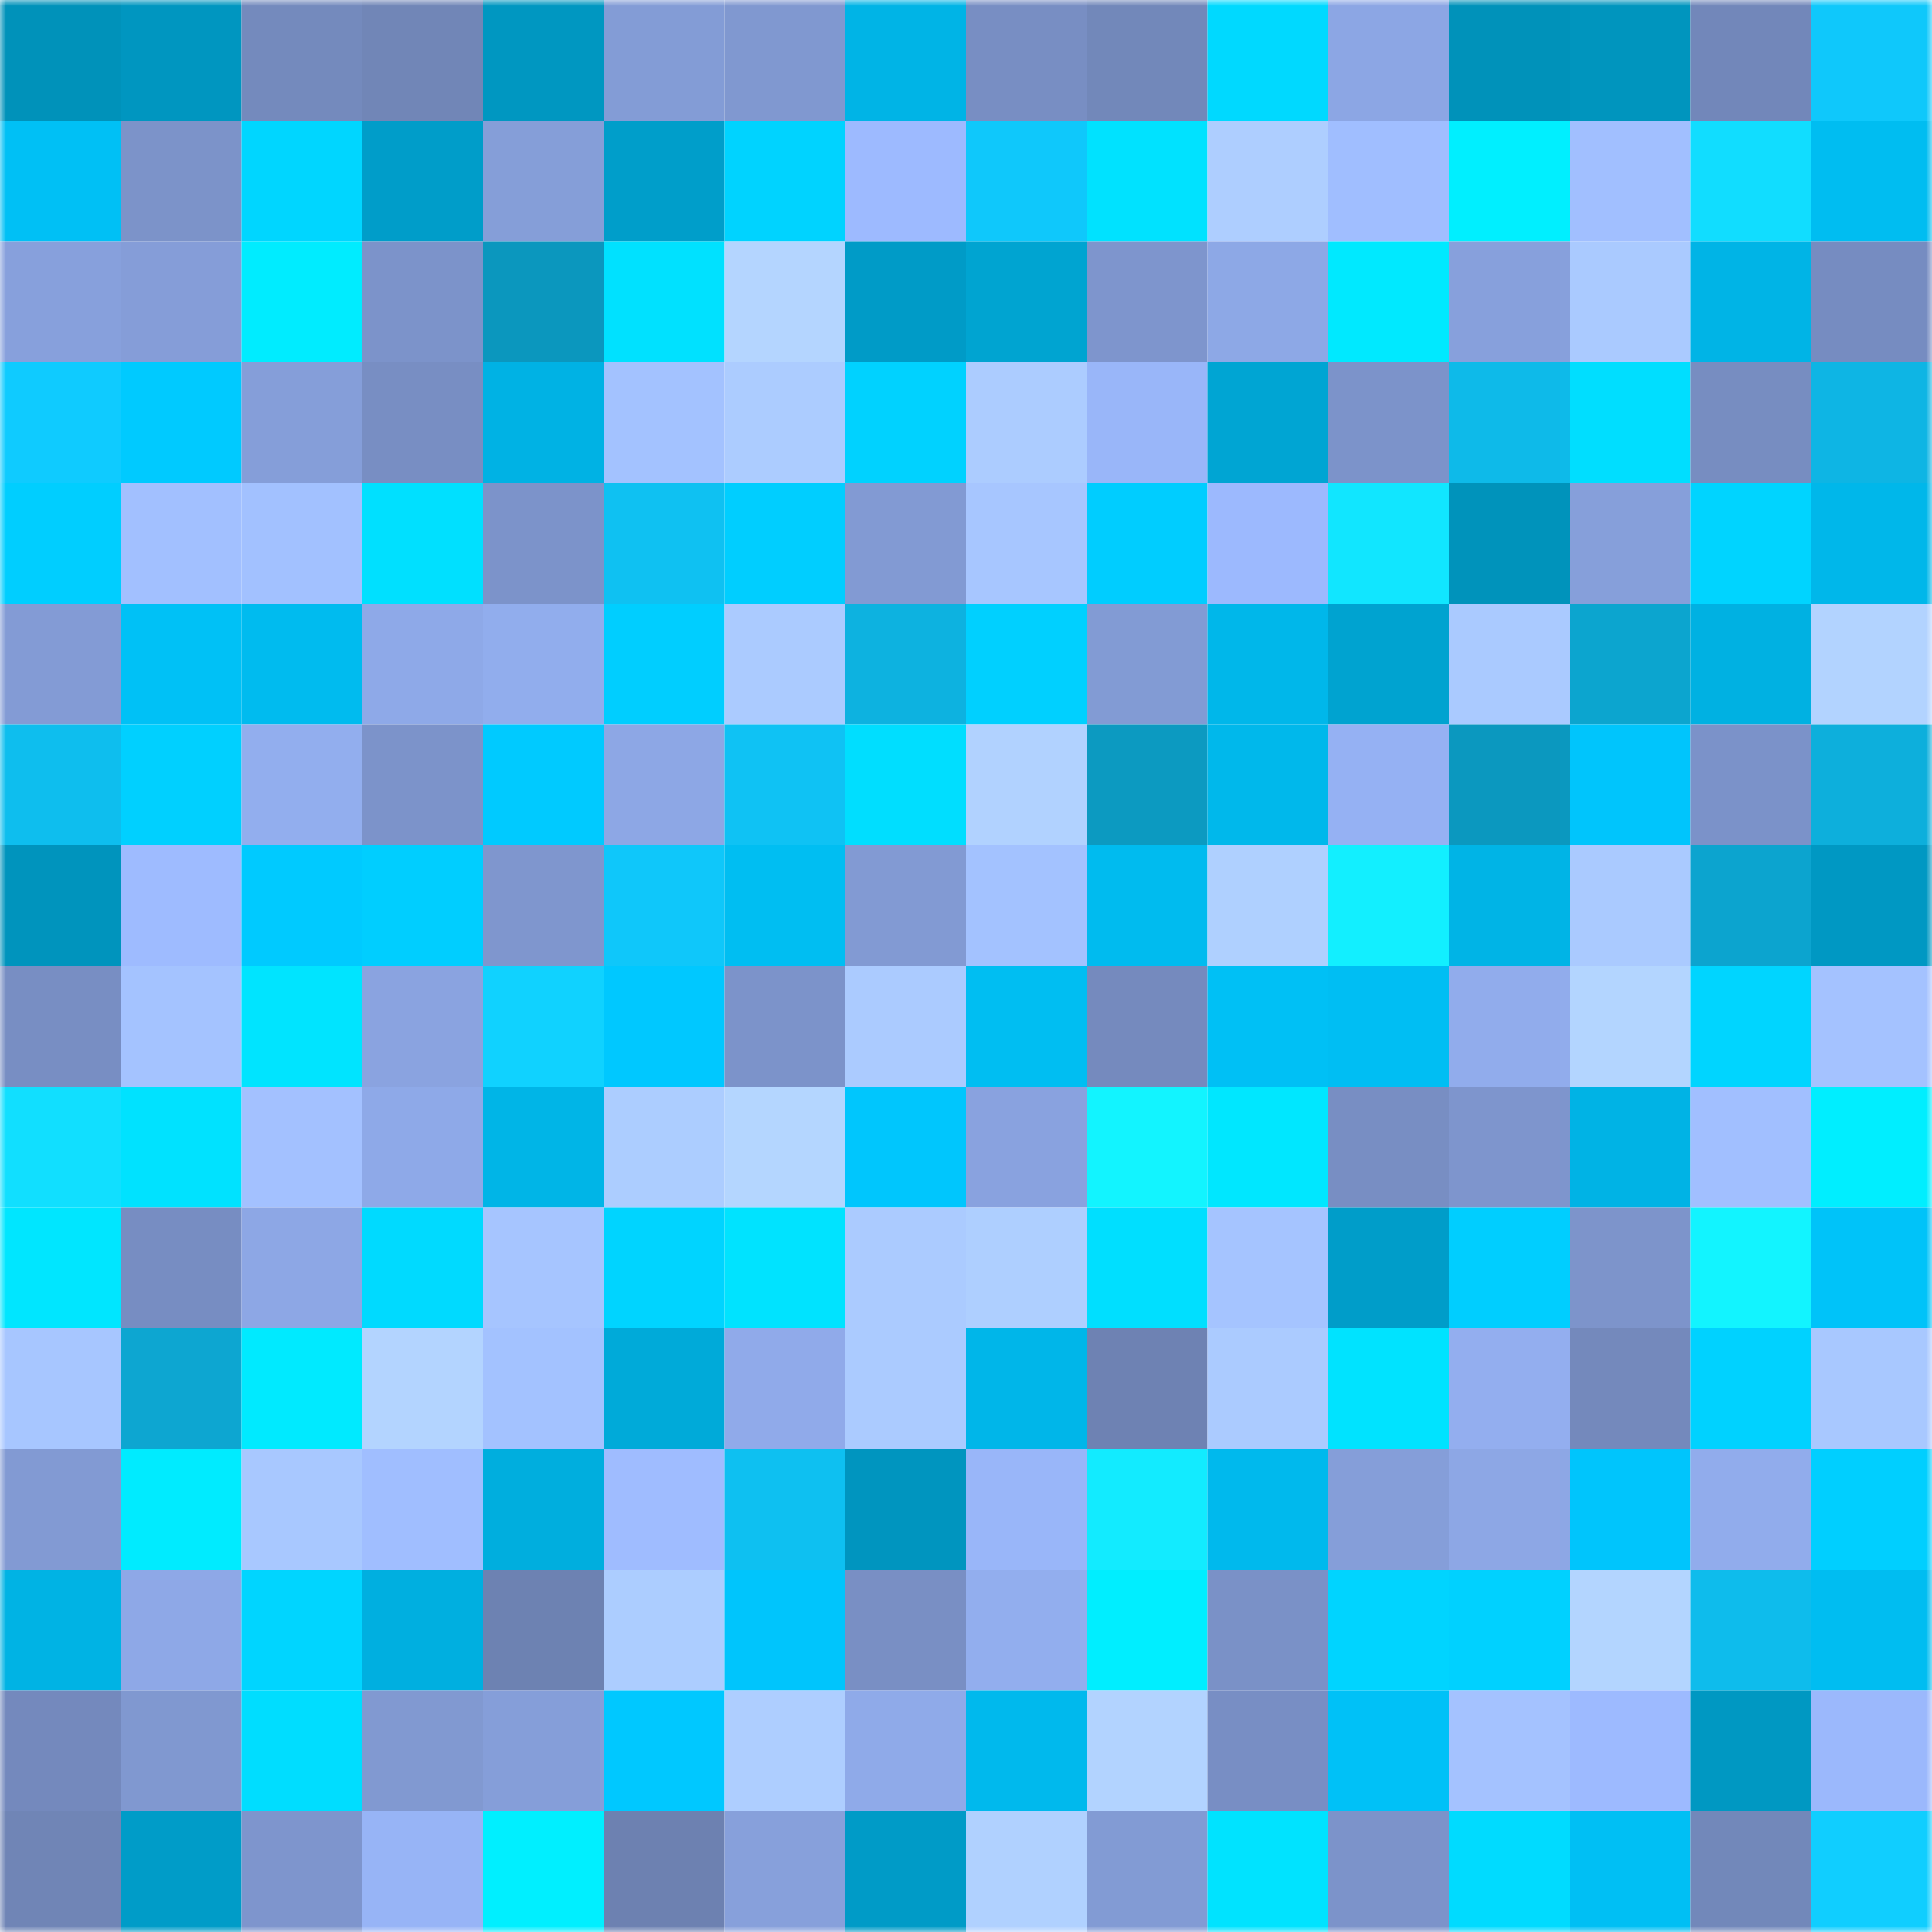 <svg viewBox="0 0 160 160" fill="none" role="img" xmlns="http://www.w3.org/2000/svg" width="240" height="240" name="ens%2Cgracecat.eth"><mask id="1776105461" mask-type="alpha" maskUnits="userSpaceOnUse" x="0" y="0" width="160" height="160"><rect width="160" height="160" fill="#FFFFFF"></rect></mask><g mask="url(#1776105461)"><rect x="0" y="0" width="10" height="10" fill="#0092ba"></rect><rect x="10" y="0" width="10" height="10" fill="#0096c0"></rect><rect x="20" y="0" width="10" height="10" fill="#748abd"></rect><rect x="30" y="0" width="10" height="10" fill="#7186b7"></rect><rect x="40" y="0" width="10" height="10" fill="#0097c1"></rect><rect x="50" y="0" width="10" height="10" fill="#839cd6"></rect><rect x="60" y="0" width="10" height="10" fill="#8098d0"></rect><rect x="70" y="0" width="10" height="10" fill="#00b4e6"></rect><rect x="80" y="0" width="10" height="10" fill="#788ec3"></rect><rect x="90" y="0" width="10" height="10" fill="#7288ba"></rect><rect x="100" y="0" width="10" height="10" fill="#00d9ff"></rect><rect x="110" y="0" width="10" height="10" fill="#8ca6e4"></rect><rect x="120" y="0" width="10" height="10" fill="#0092ba"></rect><rect x="130" y="0" width="10" height="10" fill="#0095be"></rect><rect x="140" y="0" width="10" height="10" fill="#7287ba"></rect><rect x="150" y="0" width="10" height="10" fill="#0fc8fb"></rect><rect x="0" y="10" width="10" height="10" fill="#00c0f5"></rect><rect x="10" y="10" width="10" height="10" fill="#7c93c9"></rect><rect x="20" y="10" width="10" height="10" fill="#00d6ff"></rect><rect x="30" y="10" width="10" height="10" fill="#009dc9"></rect><rect x="40" y="10" width="10" height="10" fill="#859ed8"></rect><rect x="50" y="10" width="10" height="10" fill="#009eca"></rect><rect x="60" y="10" width="10" height="10" fill="#00d3ff"></rect><rect x="70" y="10" width="10" height="10" fill="#9dbaff"></rect><rect x="80" y="10" width="10" height="10" fill="#0fc8fb"></rect><rect x="90" y="10" width="10" height="10" fill="#00e2ff"></rect><rect x="100" y="10" width="10" height="10" fill="#aeceff"></rect><rect x="110" y="10" width="10" height="10" fill="#a0beff"></rect><rect x="120" y="10" width="10" height="10" fill="#00efff"></rect><rect x="130" y="10" width="10" height="10" fill="#a1bfff"></rect><rect x="140" y="10" width="10" height="10" fill="#11ddff"></rect><rect x="150" y="10" width="10" height="10" fill="#00bdf1"></rect><rect x="0" y="20" width="10" height="10" fill="#87a0dc"></rect><rect x="10" y="20" width="10" height="10" fill="#859dd8"></rect><rect x="20" y="20" width="10" height="10" fill="#00ecff"></rect><rect x="30" y="20" width="10" height="10" fill="#7c93ca"></rect><rect x="40" y="20" width="10" height="10" fill="#0b97be"></rect><rect x="50" y="20" width="10" height="10" fill="#00e1ff"></rect><rect x="60" y="20" width="10" height="10" fill="#b4d5ff"></rect><rect x="70" y="20" width="10" height="10" fill="#009bc7"></rect><rect x="80" y="20" width="10" height="10" fill="#00a4d1"></rect><rect x="90" y="20" width="10" height="10" fill="#7e95cd"></rect><rect x="100" y="20" width="10" height="10" fill="#8da8e6"></rect><rect x="110" y="20" width="10" height="10" fill="#00e9ff"></rect><rect x="120" y="20" width="10" height="10" fill="#87a0dc"></rect><rect x="130" y="20" width="10" height="10" fill="#aacaff"></rect><rect x="140" y="20" width="10" height="10" fill="#00b4e6"></rect><rect x="150" y="20" width="10" height="10" fill="#768cc1"></rect><rect x="0" y="30" width="10" height="10" fill="#0fcbff"></rect><rect x="10" y="30" width="10" height="10" fill="#00caff"></rect><rect x="20" y="30" width="10" height="10" fill="#859ed9"></rect><rect x="30" y="30" width="10" height="10" fill="#788ec3"></rect><rect x="40" y="30" width="10" height="10" fill="#00b2e4"></rect><rect x="50" y="30" width="10" height="10" fill="#a3c2ff"></rect><rect x="60" y="30" width="10" height="10" fill="#acccff"></rect><rect x="70" y="30" width="10" height="10" fill="#00d2ff"></rect><rect x="80" y="30" width="10" height="10" fill="#acccff"></rect><rect x="90" y="30" width="10" height="10" fill="#99b6f9"></rect><rect x="100" y="30" width="10" height="10" fill="#00a5d3"></rect><rect x="110" y="30" width="10" height="10" fill="#7c93ca"></rect><rect x="120" y="30" width="10" height="10" fill="#0ebae9"></rect><rect x="130" y="30" width="10" height="10" fill="#00deff"></rect><rect x="140" y="30" width="10" height="10" fill="#778dc1"></rect><rect x="150" y="30" width="10" height="10" fill="#0eb5e4"></rect><rect x="0" y="40" width="10" height="10" fill="#00ceff"></rect><rect x="10" y="40" width="10" height="10" fill="#a2c0ff"></rect><rect x="20" y="40" width="10" height="10" fill="#a2c1ff"></rect><rect x="30" y="40" width="10" height="10" fill="#00e0ff"></rect><rect x="40" y="40" width="10" height="10" fill="#7c93ca"></rect><rect x="50" y="40" width="10" height="10" fill="#0fc1f2"></rect><rect x="60" y="40" width="10" height="10" fill="#00ceff"></rect><rect x="70" y="40" width="10" height="10" fill="#829ad3"></rect><rect x="80" y="40" width="10" height="10" fill="#a7c6ff"></rect><rect x="90" y="40" width="10" height="10" fill="#00cdff"></rect><rect x="100" y="40" width="10" height="10" fill="#9cb9fe"></rect><rect x="110" y="40" width="10" height="10" fill="#11e6ff"></rect><rect x="120" y="40" width="10" height="10" fill="#0093bb"></rect><rect x="130" y="40" width="10" height="10" fill="#869fda"></rect><rect x="140" y="40" width="10" height="10" fill="#00d4ff"></rect><rect x="150" y="40" width="10" height="10" fill="#00b7ea"></rect><rect x="0" y="50" width="10" height="10" fill="#839bd5"></rect><rect x="10" y="50" width="10" height="10" fill="#00c1f6"></rect><rect x="20" y="50" width="10" height="10" fill="#00bbef"></rect><rect x="30" y="50" width="10" height="10" fill="#8ea9e8"></rect><rect x="40" y="50" width="10" height="10" fill="#91aded"></rect><rect x="50" y="50" width="10" height="10" fill="#00ceff"></rect><rect x="60" y="50" width="10" height="10" fill="#abcbff"></rect><rect x="70" y="50" width="10" height="10" fill="#0db2e0"></rect><rect x="80" y="50" width="10" height="10" fill="#00d0ff"></rect><rect x="90" y="50" width="10" height="10" fill="#829bd4"></rect><rect x="100" y="50" width="10" height="10" fill="#00b7ea"></rect><rect x="110" y="50" width="10" height="10" fill="#00a3d0"></rect><rect x="120" y="50" width="10" height="10" fill="#aacaff"></rect><rect x="130" y="50" width="10" height="10" fill="#0ca5cf"></rect><rect x="140" y="50" width="10" height="10" fill="#00b1e2"></rect><rect x="150" y="50" width="10" height="10" fill="#b2d3ff"></rect><rect x="0" y="60" width="10" height="10" fill="#0ebeee"></rect><rect x="10" y="60" width="10" height="10" fill="#00d0ff"></rect><rect x="20" y="60" width="10" height="10" fill="#92aeee"></rect><rect x="30" y="60" width="10" height="10" fill="#7c93ca"></rect><rect x="40" y="60" width="10" height="10" fill="#00caff"></rect><rect x="50" y="60" width="10" height="10" fill="#8da7e5"></rect><rect x="60" y="60" width="10" height="10" fill="#0fc2f4"></rect><rect x="70" y="60" width="10" height="10" fill="#00deff"></rect><rect x="80" y="60" width="10" height="10" fill="#b1d2ff"></rect><rect x="90" y="60" width="10" height="10" fill="#0c9ac1"></rect><rect x="100" y="60" width="10" height="10" fill="#00b8eb"></rect><rect x="110" y="60" width="10" height="10" fill="#95b1f3"></rect><rect x="120" y="60" width="10" height="10" fill="#0b98bf"></rect><rect x="130" y="60" width="10" height="10" fill="#00c5fc"></rect><rect x="140" y="60" width="10" height="10" fill="#7b92c9"></rect><rect x="150" y="60" width="10" height="10" fill="#0dafdc"></rect><rect x="0" y="70" width="10" height="10" fill="#0094bd"></rect><rect x="10" y="70" width="10" height="10" fill="#9ebbff"></rect><rect x="20" y="70" width="10" height="10" fill="#00caff"></rect><rect x="30" y="70" width="10" height="10" fill="#00ceff"></rect><rect x="40" y="70" width="10" height="10" fill="#7f96ce"></rect><rect x="50" y="70" width="10" height="10" fill="#0fc7fa"></rect><rect x="60" y="70" width="10" height="10" fill="#00bef2"></rect><rect x="70" y="70" width="10" height="10" fill="#829ad3"></rect><rect x="80" y="70" width="10" height="10" fill="#a3c2ff"></rect><rect x="90" y="70" width="10" height="10" fill="#00bbef"></rect><rect x="100" y="70" width="10" height="10" fill="#afd0ff"></rect><rect x="110" y="70" width="10" height="10" fill="#12efff"></rect><rect x="120" y="70" width="10" height="10" fill="#00b4e6"></rect><rect x="130" y="70" width="10" height="10" fill="#aacaff"></rect><rect x="140" y="70" width="10" height="10" fill="#0ca4cf"></rect><rect x="150" y="70" width="10" height="10" fill="#0098c3"></rect><rect x="0" y="80" width="10" height="10" fill="#788ec3"></rect><rect x="10" y="80" width="10" height="10" fill="#a4c3ff"></rect><rect x="20" y="80" width="10" height="10" fill="#00e4ff"></rect><rect x="30" y="80" width="10" height="10" fill="#8aa3e0"></rect><rect x="40" y="80" width="10" height="10" fill="#10d2ff"></rect><rect x="50" y="80" width="10" height="10" fill="#00c8ff"></rect><rect x="60" y="80" width="10" height="10" fill="#7c93ca"></rect><rect x="70" y="80" width="10" height="10" fill="#abcbff"></rect><rect x="80" y="80" width="10" height="10" fill="#00bef2"></rect><rect x="90" y="80" width="10" height="10" fill="#758abe"></rect><rect x="100" y="80" width="10" height="10" fill="#00c0f5"></rect><rect x="110" y="80" width="10" height="10" fill="#00bef3"></rect><rect x="120" y="80" width="10" height="10" fill="#91acec"></rect><rect x="130" y="80" width="10" height="10" fill="#b3d5ff"></rect><rect x="140" y="80" width="10" height="10" fill="#00d5ff"></rect><rect x="150" y="80" width="10" height="10" fill="#a4c2ff"></rect><rect x="0" y="90" width="10" height="10" fill="#11dfff"></rect><rect x="10" y="90" width="10" height="10" fill="#00e2ff"></rect><rect x="20" y="90" width="10" height="10" fill="#a3c1ff"></rect><rect x="30" y="90" width="10" height="10" fill="#8ea9e8"></rect><rect x="40" y="90" width="10" height="10" fill="#00b5e7"></rect><rect x="50" y="90" width="10" height="10" fill="#accdff"></rect><rect x="60" y="90" width="10" height="10" fill="#b4d6ff"></rect><rect x="70" y="90" width="10" height="10" fill="#00c6fd"></rect><rect x="80" y="90" width="10" height="10" fill="#89a2df"></rect><rect x="90" y="90" width="10" height="10" fill="#12f4ff"></rect><rect x="100" y="90" width="10" height="10" fill="#00e7ff"></rect><rect x="110" y="90" width="10" height="10" fill="#788ec3"></rect><rect x="120" y="90" width="10" height="10" fill="#7e95cd"></rect><rect x="130" y="90" width="10" height="10" fill="#00b3e5"></rect><rect x="140" y="90" width="10" height="10" fill="#a1bfff"></rect><rect x="150" y="90" width="10" height="10" fill="#00eeff"></rect><rect x="0" y="100" width="10" height="10" fill="#00e6ff"></rect><rect x="10" y="100" width="10" height="10" fill="#778dc2"></rect><rect x="20" y="100" width="10" height="10" fill="#8da7e5"></rect><rect x="30" y="100" width="10" height="10" fill="#00daff"></rect><rect x="40" y="100" width="10" height="10" fill="#a6c5ff"></rect><rect x="50" y="100" width="10" height="10" fill="#00d4ff"></rect><rect x="60" y="100" width="10" height="10" fill="#00e3ff"></rect><rect x="70" y="100" width="10" height="10" fill="#abcbff"></rect><rect x="80" y="100" width="10" height="10" fill="#aecfff"></rect><rect x="90" y="100" width="10" height="10" fill="#00dfff"></rect><rect x="100" y="100" width="10" height="10" fill="#a5c4ff"></rect><rect x="110" y="100" width="10" height="10" fill="#009dc9"></rect><rect x="120" y="100" width="10" height="10" fill="#00ceff"></rect><rect x="130" y="100" width="10" height="10" fill="#7d94cb"></rect><rect x="140" y="100" width="10" height="10" fill="#12f4ff"></rect><rect x="150" y="100" width="10" height="10" fill="#00c3f9"></rect><rect x="0" y="110" width="10" height="10" fill="#a7c6ff"></rect><rect x="10" y="110" width="10" height="10" fill="#0da6d1"></rect><rect x="20" y="110" width="10" height="10" fill="#00eaff"></rect><rect x="30" y="110" width="10" height="10" fill="#b3d4ff"></rect><rect x="40" y="110" width="10" height="10" fill="#a3c2ff"></rect><rect x="50" y="110" width="10" height="10" fill="#00aad9"></rect><rect x="60" y="110" width="10" height="10" fill="#90aaea"></rect><rect x="70" y="110" width="10" height="10" fill="#abcbff"></rect><rect x="80" y="110" width="10" height="10" fill="#00b6e9"></rect><rect x="90" y="110" width="10" height="10" fill="#6e82b3"></rect><rect x="100" y="110" width="10" height="10" fill="#abcbff"></rect><rect x="110" y="110" width="10" height="10" fill="#00e3ff"></rect><rect x="120" y="110" width="10" height="10" fill="#93aeef"></rect><rect x="130" y="110" width="10" height="10" fill="#7489bc"></rect><rect x="140" y="110" width="10" height="10" fill="#00d2ff"></rect><rect x="150" y="110" width="10" height="10" fill="#a8c8ff"></rect><rect x="0" y="120" width="10" height="10" fill="#829ad3"></rect><rect x="10" y="120" width="10" height="10" fill="#00ebff"></rect><rect x="20" y="120" width="10" height="10" fill="#a8c8ff"></rect><rect x="30" y="120" width="10" height="10" fill="#a0beff"></rect><rect x="40" y="120" width="10" height="10" fill="#00aede"></rect><rect x="50" y="120" width="10" height="10" fill="#9fbcff"></rect><rect x="60" y="120" width="10" height="10" fill="#0ec0f1"></rect><rect x="70" y="120" width="10" height="10" fill="#0095bf"></rect><rect x="80" y="120" width="10" height="10" fill="#99b6f9"></rect><rect x="90" y="120" width="10" height="10" fill="#12ebff"></rect><rect x="100" y="120" width="10" height="10" fill="#00b9ed"></rect><rect x="110" y="120" width="10" height="10" fill="#859ed9"></rect><rect x="120" y="120" width="10" height="10" fill="#8da7e5"></rect><rect x="130" y="120" width="10" height="10" fill="#00c5fc"></rect><rect x="140" y="120" width="10" height="10" fill="#91acec"></rect><rect x="150" y="120" width="10" height="10" fill="#00cfff"></rect><rect x="0" y="130" width="10" height="10" fill="#00b3e4"></rect><rect x="10" y="130" width="10" height="10" fill="#8ea8e7"></rect><rect x="20" y="130" width="10" height="10" fill="#00d5ff"></rect><rect x="30" y="130" width="10" height="10" fill="#00afe0"></rect><rect x="40" y="130" width="10" height="10" fill="#6d82b2"></rect><rect x="50" y="130" width="10" height="10" fill="#accdff"></rect><rect x="60" y="130" width="10" height="10" fill="#00c5fc"></rect><rect x="70" y="130" width="10" height="10" fill="#798fc4"></rect><rect x="80" y="130" width="10" height="10" fill="#92aeee"></rect><rect x="90" y="130" width="10" height="10" fill="#00eeff"></rect><rect x="100" y="130" width="10" height="10" fill="#7a91c7"></rect><rect x="110" y="130" width="10" height="10" fill="#00d4ff"></rect><rect x="120" y="130" width="10" height="10" fill="#00d1ff"></rect><rect x="130" y="130" width="10" height="10" fill="#b3d5ff"></rect><rect x="140" y="130" width="10" height="10" fill="#0ebcec"></rect><rect x="150" y="130" width="10" height="10" fill="#00bdf1"></rect><rect x="0" y="140" width="10" height="10" fill="#7489bd"></rect><rect x="10" y="140" width="10" height="10" fill="#8098d0"></rect><rect x="20" y="140" width="10" height="10" fill="#00ddff"></rect><rect x="30" y="140" width="10" height="10" fill="#8199d1"></rect><rect x="40" y="140" width="10" height="10" fill="#859ed9"></rect><rect x="50" y="140" width="10" height="10" fill="#00c8ff"></rect><rect x="60" y="140" width="10" height="10" fill="#aeceff"></rect><rect x="70" y="140" width="10" height="10" fill="#8faae9"></rect><rect x="80" y="140" width="10" height="10" fill="#00b9ed"></rect><rect x="90" y="140" width="10" height="10" fill="#b2d3ff"></rect><rect x="100" y="140" width="10" height="10" fill="#788ec4"></rect><rect x="110" y="140" width="10" height="10" fill="#00c1f7"></rect><rect x="120" y="140" width="10" height="10" fill="#a4c2ff"></rect><rect x="130" y="140" width="10" height="10" fill="#9dbaff"></rect><rect x="140" y="140" width="10" height="10" fill="#0098c2"></rect><rect x="150" y="140" width="10" height="10" fill="#9bb8fc"></rect><rect x="0" y="150" width="10" height="10" fill="#7085b6"></rect><rect x="10" y="150" width="10" height="10" fill="#009cc8"></rect><rect x="20" y="150" width="10" height="10" fill="#7e95cd"></rect><rect x="30" y="150" width="10" height="10" fill="#97b4f6"></rect><rect x="40" y="150" width="10" height="10" fill="#00efff"></rect><rect x="50" y="150" width="10" height="10" fill="#6d81b1"></rect><rect x="60" y="150" width="10" height="10" fill="#87a0db"></rect><rect x="70" y="150" width="10" height="10" fill="#009bc7"></rect><rect x="80" y="150" width="10" height="10" fill="#b0d1ff"></rect><rect x="90" y="150" width="10" height="10" fill="#829bd4"></rect><rect x="100" y="150" width="10" height="10" fill="#00e3ff"></rect><rect x="110" y="150" width="10" height="10" fill="#7c93ca"></rect><rect x="120" y="150" width="10" height="10" fill="#00dbff"></rect><rect x="130" y="150" width="10" height="10" fill="#00bff4"></rect><rect x="140" y="150" width="10" height="10" fill="#7288ba"></rect><rect x="150" y="150" width="10" height="10" fill="#10ceff"></rect></g></svg>